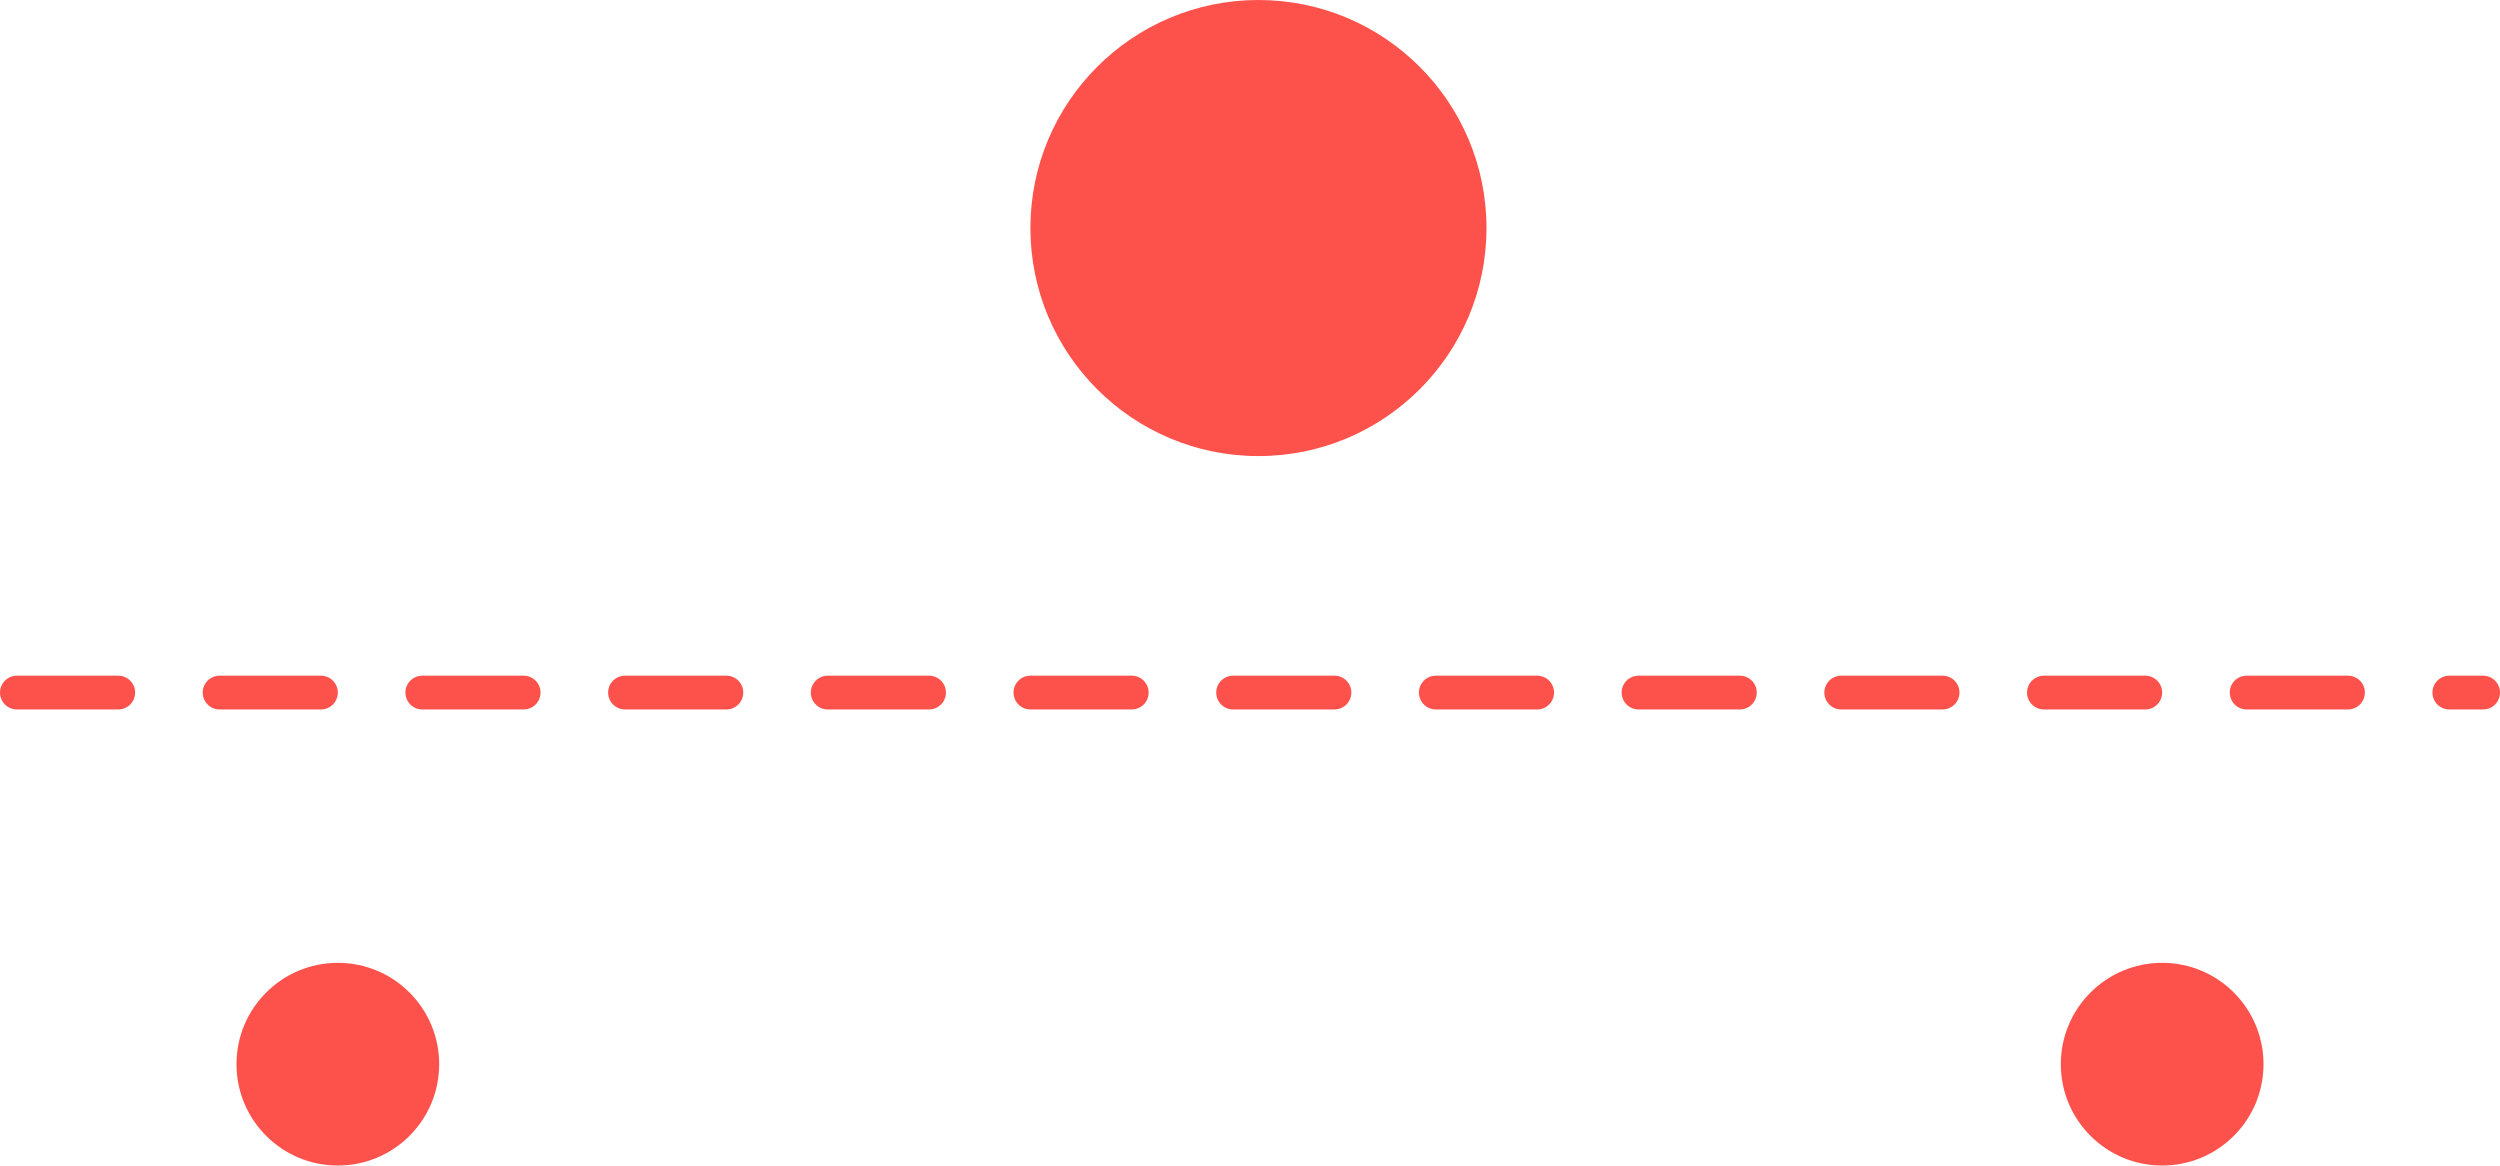 <?xml version="1.0" encoding="UTF-8"?> <svg xmlns="http://www.w3.org/2000/svg" width="148" height="69" viewBox="0 0 148 69" fill="none"> <line x1="1" y1="41" x2="147" y2="41" stroke="#FD524C" stroke-width="2" stroke-linecap="round" stroke-linejoin="round" stroke-dasharray="6 6"></line> <circle cx="20" cy="63" r="6" fill="#FD524C"></circle> <path d="M134 63C134 66.314 131.314 69 128 69C124.686 69 122 66.314 122 63C122 59.686 124.686 57 128 57C131.314 57 134 59.686 134 63Z" fill="#FD524C"></path> <circle cx="74.5" cy="13.5" r="13.5" fill="#FD524C"></circle> </svg> 
